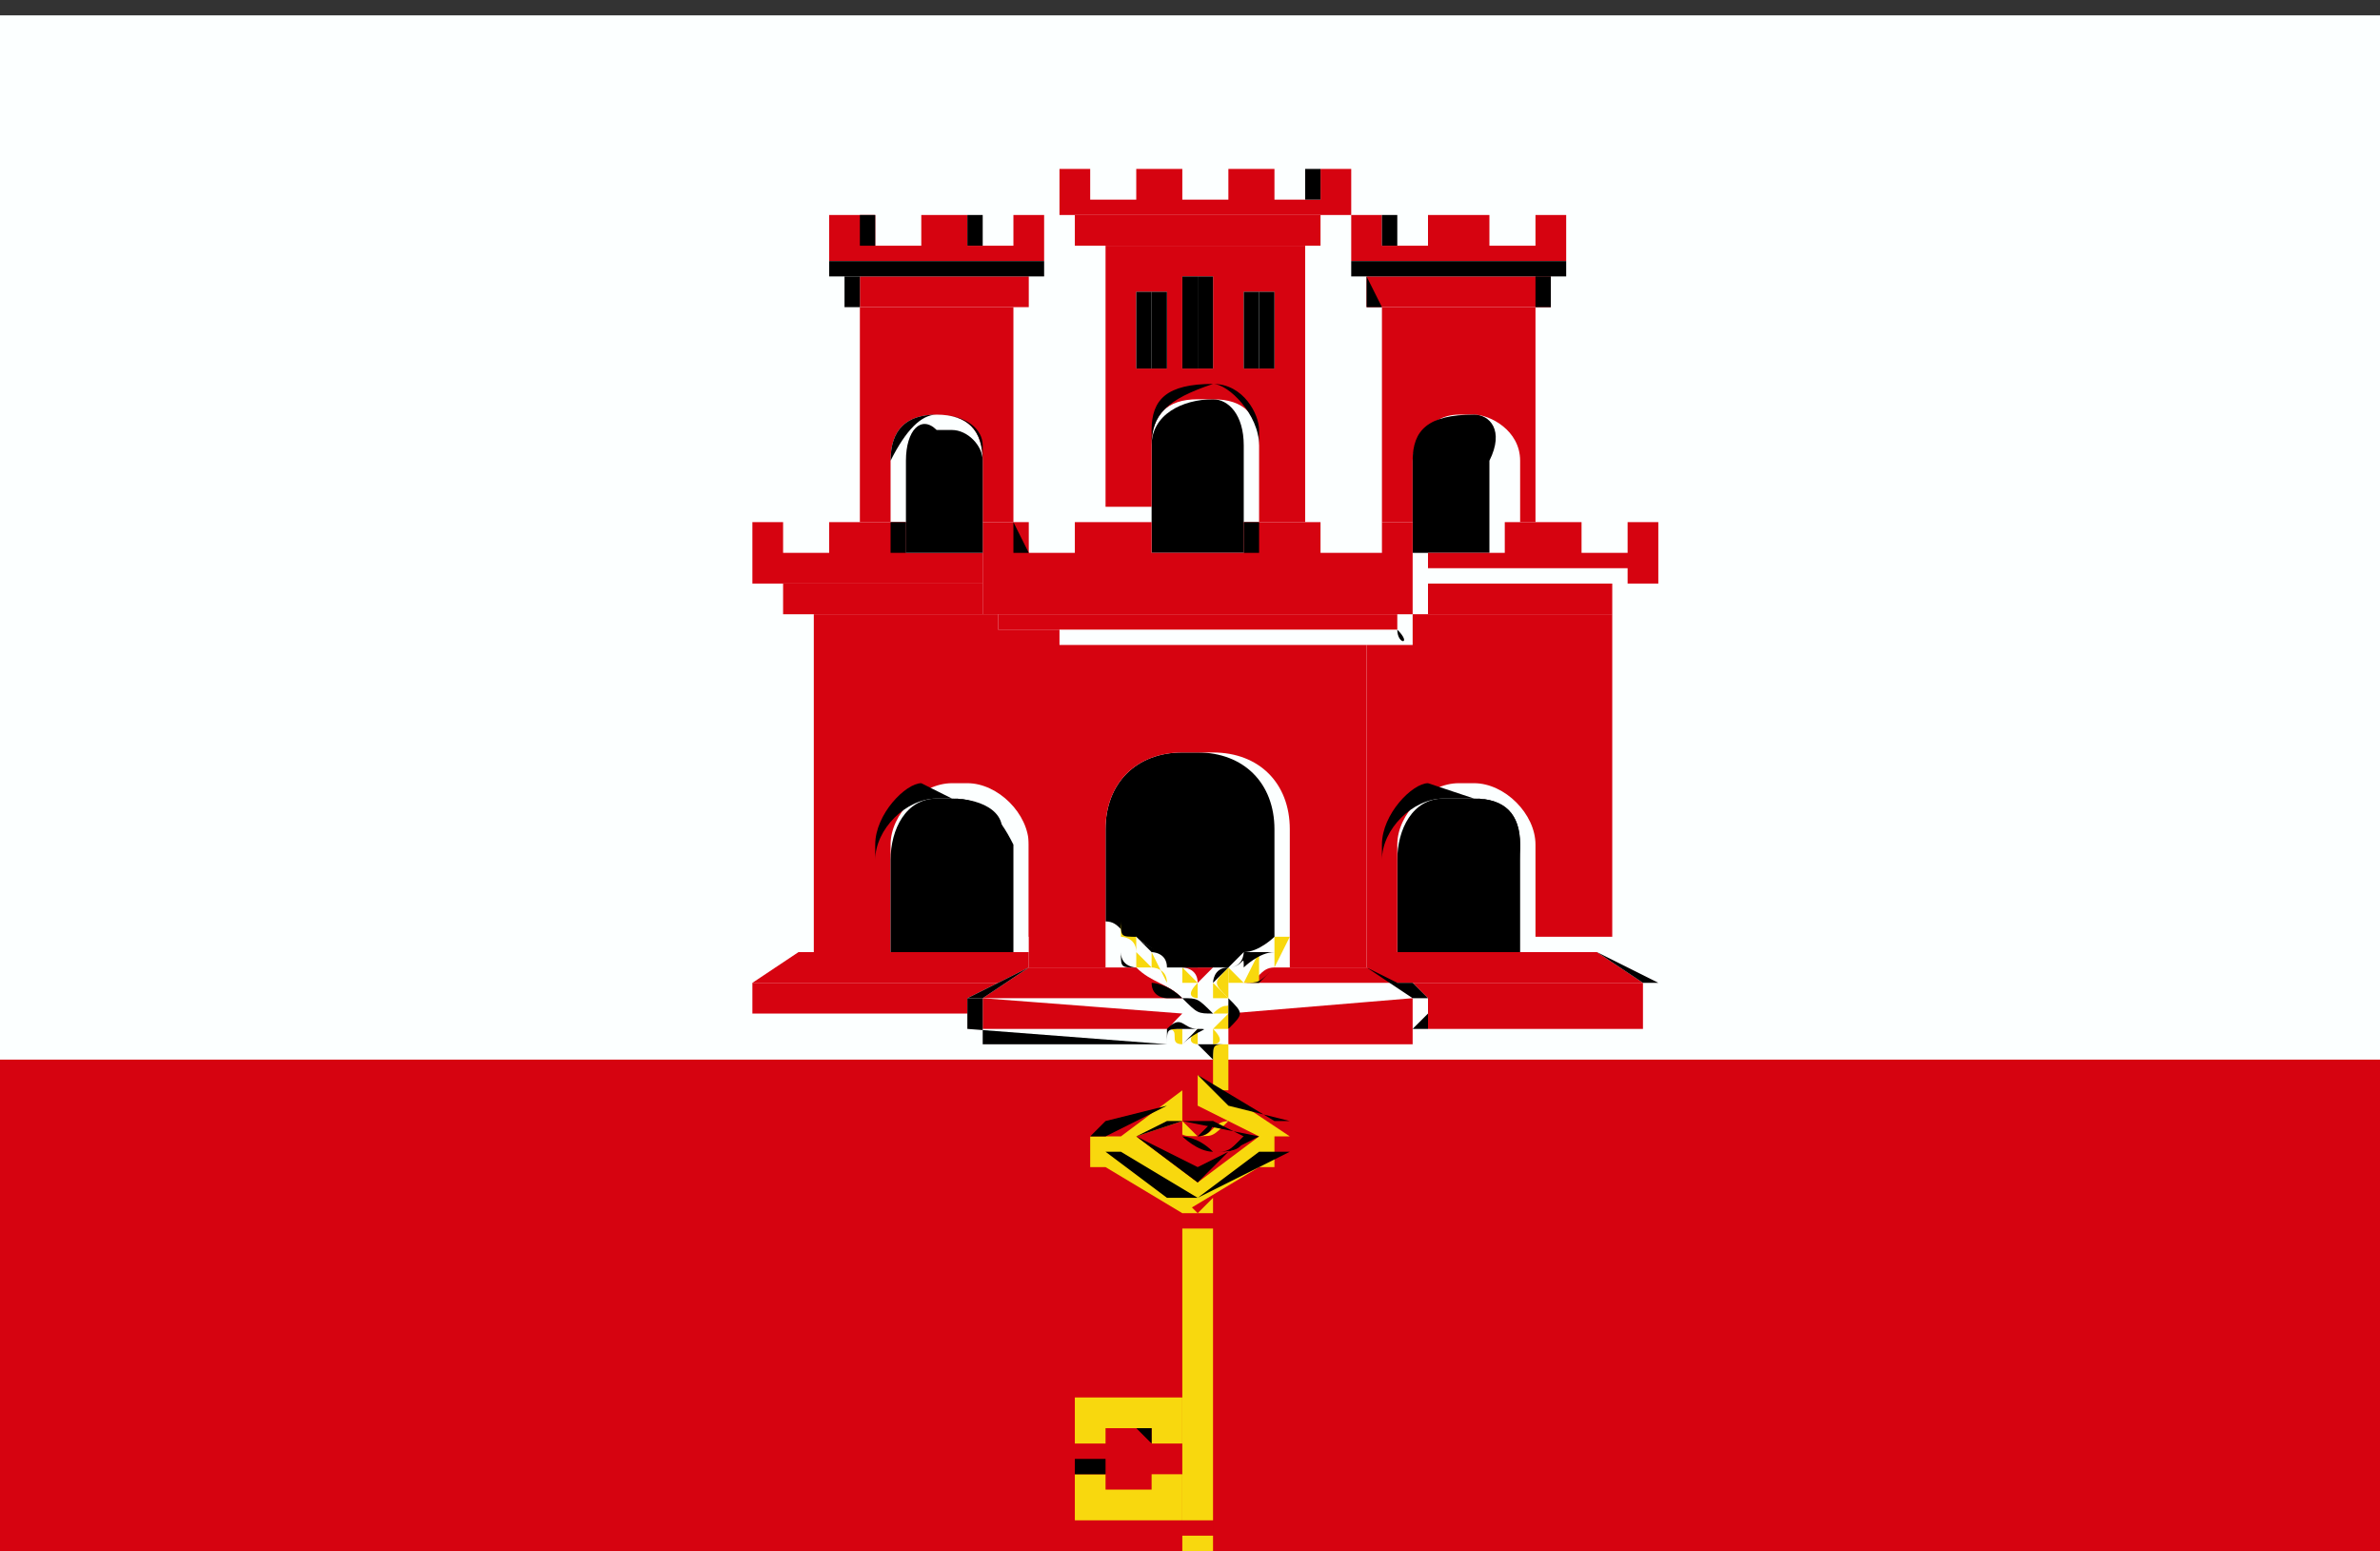 <?xml version="1.0" encoding="utf-8"?>
<!-- Generator: Adobe Illustrator 28.1.0, SVG Export Plug-In . SVG Version: 6.00 Build 0)  -->
<svg version="1.1" id="Lager_1" xmlns="http://www.w3.org/2000/svg" xmlns:xlink="http://www.w3.org/1999/xlink" x="0px" y="0px"
	 viewBox="0 0 15.5 10.1" style="enable-background:new 0 0 15.5 10.1;" xml:space="preserve">
<rect x="0" y="0" width="15.5" height="10.1" fill="#333333" stroke="none"/>
<style type="text/css">
	.st0{fill:#FCFFFF;}
	.st1{fill:#D60310;}
	.st2{fill:#F8D80E;}
</style>
<g>
	<rect x="0" y="0.1" class="st0" width="15.6" height="10.1"/>
	<rect x="0" y="6.9" class="st1" width="15.6" height="3.3"/>
	<g>
		<path class="st2" d="M7.8,7.4L7.8,7.4c0.1,0,0.1,0,0.2-0.1l0,0C7.9,7.3,7.9,7.4,7.8,7.4C7.8,7.4,7.7,7.3,7.7,7.3l0,0
			c0,0,0,0,0,0.1C7.7,7.4,7.8,7.4,7.8,7.4z"/>
		<path class="st1" d="M7.8,7.3C7.9,7.3,7.9,7.3,7.8,7.3l0-0.1l-0.1,0C7.7,7.3,7.8,7.3,7.8,7.3z"/>
		<path class="st2" d="M7.7,6.8c0,0,0-0.1,0-0.1l0,0c0.1,0,0.1,0,0.1,0c0,0,0,0,0,0c0,0,0,0,0,0c0,0,0,0,0,0c0,0,0,0,0,0
			c0,0-0.1,0-0.2,0C7.7,6.7,7.6,6.8,7.7,6.8l0,0.3l0,0V6.8z"/>
		<path class="st1" d="M7.8,7.4L7.8,7.4c-0.1,0-0.1,0-0.2-0.1c0,0,0,0,0-0.1L7.4,7.4l0.4,0.2l0.4-0.2L8,7.3C8,7.4,7.9,7.4,7.8,7.4z"
			/>
		<path class="st2" d="M7.6,7.3L7.6,7.3l0-0.2l0,0L7.6,7.3C7.6,7.3,7.6,7.3,7.6,7.3z"/>
		<path class="st2" d="M7.8,7.2C7.8,7.2,7.8,7.2,7.8,7.2l0.4,0.2c0,0,0,0,0,0c0,0,0,0,0,0L7.8,7.7c0,0,0,0,0,0c0,0,0,0,0,0L7.4,7.4
			c0,0,0,0,0,0c0,0,0,0,0,0l0.3-0.1c0,0,0,0,0,0V7.1L7.3,7.4c0,0,0,0,0,0H7.1v0.2h0.1c0,0,0,0,0,0l0.5,0.3l0.5-0.3c0,0,0,0,0,0h0.1
			V7.4H8.4c0,0,0,0,0,0L7.8,7L7.8,7.2L7.8,7.2L7.8,7.2z"/>
		<path class="st2" d="M8,7.1L8,7.1L8,6.8c0,0,0,0-0.1,0V7.1z"/>
		<polygon class="st1" points="6.7,6.2 5.2,6.2 4.9,6.4 6.5,6.4 6.7,6.3 		"/>
		<path class="st1" d="M6.5,4.2C6.5,4.2,6.5,4.2,6.5,4.2l0-0.2H6.4H5.3v2.2h0.5V5.5c0-0.2,0.2-0.4,0.4-0.4h0.1
			c0.2,0,0.4,0.2,0.4,0.4v0.6h0.2v-2H6.5z"/>
		<path d="M6.2,5.2H6.1c-0.2,0-0.3,0.2-0.3,0.4v0.6h0.8V5.5C6.5,5.3,6.4,5.2,6.2,5.2z"/>
		<path class="st2" d="M7.7,6.6C7.7,6.6,7.7,6.6,7.7,6.6c0,0,0.1,0,0.1,0C7.8,6.6,7.8,6.6,7.7,6.6C7.7,6.5,7.7,6.6,7.7,6.6z"/>
		<rect x="7.7" y="10" class="st2" width="0.2" height="0.1"/>
		<path class="st1" d="M7.7,6.6C7.7,6.6,7.7,6.5,7.7,6.6C7.7,6.5,7.7,6.5,7.7,6.6L6.4,6.5v0.2h1.3C7.6,6.7,7.6,6.7,7.7,6.6
			C7.7,6.6,7.7,6.6,7.7,6.6z"/>
		<path class="st1" d="M7.4,6.3C7.4,6.3,7.4,6.3,7.4,6.3l-0.7,0L6.4,6.5h1.3c0,0,0,0,0,0C7.6,6.4,7.5,6.4,7.4,6.3z"/>
		<path class="st1" d="M6.5,6.4H4.9v0.2h1.4V6.5c0,0,0,0,0,0v0L6.5,6.4z"/>
		<path d="M9.6,5.2H9.4c-0.2,0-0.3,0.2-0.3,0.4v0.6h0.8V5.5C9.9,5.3,9.8,5.2,9.6,5.2z"/>
		<polygon class="st1" points="5.1,3.8 5.1,4 5.2,4 6.4,4 6.4,3.8 		"/>
		<polygon class="st1" points="6.7,1.8 5.6,1.8 5.6,2 5.6,2 6.6,2 6.7,2 		"/>
		<path class="st1" d="M5.9,3.6C5.9,3.6,5.9,3.6,5.9,3.6l0-0.2H5.4v0.2c0,0,0,0,0,0H5.1c0,0,0,0,0,0V3.4H4.9v0.4h0.2h1.3V3.6H5.9z"
			/>
		<polygon class="st1" points="10.1,1.8 8.9,1.8 8.9,2 9,2 10,2 10.1,2 		"/>
		<path class="st1" d="M8,6.6c0,0,0,0.1,0,0.2c0,0,0,0,0,0h1.2V6.5L8,6.6C8,6.5,8,6.5,8,6.6z"/>
		<path d="M7.9,2.6L7.9,2.6c-0.2,0-0.4,0.1-0.4,0.3v0.5h0c0,0,0,0,0,0v0.2h0.6V3.4c0,0,0,0,0,0h0V2.9C8.1,2.7,8,2.6,7.9,2.6z"/>
		<polygon class="st1" points="8.6,1.4 7,1.4 7,1.6 7.1,1.6 8.5,1.6 8.6,1.6 		"/>
		<path class="st1" d="M7.2,1.6v1.7h0.3V2.9c0-0.2,0.1-0.3,0.3-0.3h0.1c0.2,0,0.3,0.1,0.3,0.3v0.5h0.3V1.6H7.2z M7.6,2.4H7.4V1.9
			h0.2V2.4z M7.9,2.4H7.7V1.8h0.2V2.4z M8.1,2.4V1.9h0.2v0.5H8.1z"/>
		<path class="st1" d="M9,2v1.4h0.2V3c0-0.1,0.1-0.3,0.3-0.3h0.1c0.1,0,0.3,0.1,0.3,0.3v0.4H10V2H9z"/>
		<polygon class="st1" points="9.1,6.4 10.7,6.4 10.4,6.2 8.9,6.2 8.9,6.3 		"/>
		<path class="st1" d="M9.3,6.5C9.3,6.5,9.3,6.5,9.3,6.5l0,0.2h1.4V6.4H9.2L9.3,6.5L9.3,6.5z"/>
		<path class="st1" d="M8.3,6.3c-0.1,0-0.1,0.1-0.2,0.1c0,0,0,0-0.1,0h1.2L8.9,6.3H8.3z"/>
		<path class="st1" d="M9.2,4v0.2c0,0,0,0,0,0H8.9v2h0.2V5.5c0-0.2,0.2-0.4,0.4-0.4h0.1c0.2,0,0.4,0.2,0.4,0.4v0.6h0.5V4H9.2L9.2,4
			L9.2,4z"/>
		<path class="st1" d="M6.1,2.7L6.1,2.7c0.2,0,0.3,0.1,0.3,0.3v0.4h0.2V2h-1v1.4h0.2V3C5.8,2.8,5.9,2.7,6.1,2.7z"/>
		<path d="M9.6,2.7L9.6,2.7C9.3,2.7,9.2,2.8,9.2,3v0.4c0,0,0,0,0,0v0.2h0.5V3.4c0,0,0,0,0,0h0V3C9.8,2.8,9.7,2.7,9.6,2.7z"/>
		<polygon class="st1" points="9.1,4.1 9.1,4 6.5,4 6.5,4.1 6.7,4.1 8.9,4.1 		"/>
		<path class="st1" d="M6.8,1.4H6.6v0.2c0,0,0,0,0,0H6.3c0,0,0,0,0,0V1.4H6v0.2c0,0,0,0,0,0H5.7c0,0,0,0,0,0V1.4H5.4v0.3h1.4V1.4z"
			/>
		<path class="st2" d="M7.9,6.6C7.9,6.6,7.9,6.6,7.9,6.6l0.1,0c0,0,0,0,0-0.1C8,6.6,8,6.5,7.9,6.6L7.9,6.6C7.9,6.6,7.9,6.6,7.9,6.6z
			"/>
		<path class="st2" d="M7.9,6.7L7.9,6.7C8,6.7,8,6.7,8,6.7c0,0,0,0,0-0.1L7.9,6.7C7.9,6.7,7.9,6.7,7.9,6.7z"/>
		<path d="M7.3,6.3L7.3,6.3C7.3,6.3,7.3,6.3,7.3,6.3L7.3,6.3z"/>
		<path class="st2" d="M7.9,6.7l0,0.1C7.9,6.8,8,6.8,7.9,6.7L7.9,6.7L7.9,6.7z"/>
		<path class="st2" d="M8.3,6.3C8.3,6.3,8.4,6.2,8.3,6.3l0.1-0.2c0,0-0.1,0-0.1,0V6.3z"/>
		<path class="st1" d="M7.7,6.3c0,0,0.1,0,0.1,0.1c0,0,0,0,0,0c0,0,0.1-0.1,0.1-0.1H7.7z"/>
		<path class="st2" d="M8,6.5V6.3C7.9,6.4,7.9,6.4,8,6.5C7.9,6.4,8,6.5,8,6.5z"/>
		<path class="st2" d="M7.8,6.7L7.8,6.7c-0.1,0.1,0,0.1,0,0.1L7.8,6.7C7.9,6.7,7.9,6.7,7.8,6.7z"/>
		<path class="st1" d="M8.8,1.1H8.6v0.2c0,0,0,0,0,0H8.3c0,0,0,0,0,0V1.1H8v0.2c0,0,0,0,0,0H7.7c0,0,0,0,0,0V1.1H7.4v0.2
			c0,0,0,0,0,0H7.1c0,0,0,0,0,0V1.1H6.9v0.3H7h1.6h0.2V1.1z"/>
		<path class="st1" d="M9.2,4V3.4H9v0.2c0,0,0,0,0,0H8.6c0,0,0,0,0,0V3.4H8.1v0.2c0,0,0,0,0,0H7.5c0,0,0,0,0,0V3.4H7v0.2
			c0,0,0,0,0,0H6.7c0,0,0,0,0,0V3.4H6.4V4h0.1H9.2L9.2,4z"/>
		<path d="M7.7,6.3H8c0,0,0.1-0.1,0.1-0.1c0.1,0,0.2-0.1,0.2-0.1V5.4c0-0.3-0.2-0.5-0.5-0.5H7.7c-0.3,0-0.5,0.2-0.5,0.5v0.6
			c0.1,0,0.1,0.1,0.2,0.1C7.5,6.2,7.6,6.2,7.7,6.3z"/>
		<path class="st1" d="M10.6,3.8h0.2V3.4h-0.2v0.2c0,0,0,0,0,0h-0.3c0,0,0,0,0,0V3.4H9.8v0.2c0,0,0,0,0,0H9.3v0.1H10.6z"/>
		<polygon class="st1" points="10.4,4 10.5,4 10.5,3.8 9.3,3.8 9.3,4 		"/>
		<path class="st1" d="M10.2,1.4H10v0.2c0,0,0,0,0,0H9.7c0,0,0,0,0,0V1.4H9.3v0.2c0,0,0,0,0,0H9c0,0,0,0,0,0V1.4H8.8v0.3h1.4V1.4z"
			/>
		<path class="st2" d="M7.8,6.7C7.8,6.7,7.8,6.7,7.8,6.7C7.7,6.7,7.7,6.7,7.8,6.7C7.7,6.8,7.7,6.8,7.8,6.7L7.8,6.7z"/>
		<path class="st1" d="M6.7,6.3h0.5V5.4c0-0.3,0.2-0.5,0.5-0.5h0.2c0.3,0,0.5,0.2,0.5,0.5v0.9h0.5V4.2H6.7V6.3z"/>
		<polygon class="st2" points="7.9,7.9 7.9,7.8 7.8,7.9 7.8,7.9 7.8,7.9 7.7,7.8 7.7,7.9 		"/>
		<path class="st2" d="M8.2,6.2C8.1,6.2,8.1,6.2,8.2,6.2L8.1,6.4c0,0,0,0,0.1,0L8.2,6.2C8.2,6.2,8.2,6.2,8.2,6.2z"/>
		<path class="st2" d="M7,9.4h0.2V9.3c0,0,0,0,0,0h0.3c0,0,0,0,0,0v0.1h0.2V9.1H7V9.4z"/>
		<rect x="7.7" y="8" class="st2" width="0.2" height="1.9"/>
		<path d="M6.4,3.4V3c0-0.1-0.1-0.2-0.2-0.2H6.1C6,2.7,5.9,2.8,5.9,3v0.4h0c0,0,0,0,0,0v0.2h0.5L6.4,3.4C6.4,3.4,6.4,3.4,6.4,3.4z"
			/>
		<path d="M8.3,6.3L8.3,6.3L8.3,6.3C8.4,6.3,8.4,6.3,8.3,6.3z"/>
		<path class="st2" d="M8.2,6.2v0.1C8.2,6.3,8.2,6.3,8.2,6.2L8.2,6.2C8.2,6.2,8.2,6.2,8.2,6.2z"/>
		<path class="st2" d="M8,6.3v0.1c0,0,0,0,0.1,0L8,6.3C8.1,6.3,8,6.3,8,6.3z"/>
		<path class="st2" d="M7.4,6.2C7.4,6.2,7.4,6.2,7.4,6.2l0,0.1c0,0,0,0,0.1,0c0,0,0,0,0,0L7.4,6.2C7.5,6.2,7.4,6.2,7.4,6.2z"/>
		<path class="st2" d="M7.4,6.1c0,0-0.1,0-0.1-0.1v0.1c0,0,0.1,0,0.1,0.1V6.1z"/>
		<path class="st2" d="M7.5,6.2v0.1c0,0,0.1,0,0.1,0.1L7.5,6.2C7.6,6.3,7.5,6.2,7.5,6.2z"/>
		<path class="st2" d="M7.5,9.7C7.5,9.7,7.5,9.7,7.5,9.7l-0.3,0c0,0,0,0,0,0V9.6H7v0.3h0.7V9.6H7.5V9.7z"/>
		<path class="st2" d="M7.8,6.4C7.8,6.4,7.8,6.4,7.8,6.4L7.8,6.4c-0.1,0.1,0,0.1,0,0.1L7.8,6.4C7.8,6.4,7.8,6.4,7.8,6.4z"/>
		<path class="st2" d="M7.7,6.3C7.7,6.3,7.7,6.3,7.7,6.3l0,0.1c0,0,0,0,0,0c0,0,0,0,0.1,0L7.7,6.3C7.7,6.3,7.7,6.3,7.7,6.3z"/>
		<path class="st2" d="M7.9,6.4l0,0.1c0,0,0,0,0.1,0L7.9,6.4C7.9,6.5,7.9,6.5,7.9,6.4z"/>
		<path d="M8.5,7.5H8.4c0,0,0,0,0,0L7.8,7.8L7.3,7.5c0,0,0,0,0,0H7.1v0h0v0c0,0,0,0,0,0h0.1l0.4,0.3v0h0v0l0.1,0c0,0,0,0,0,0
			c0,0,0,0,0,0l0.1,0v0h0v0l0.4-0.3L8.5,7.5C8.5,7.5,8.5,7.5,8.5,7.5L8.5,7.5L8.5,7.5L8.5,7.5z"/>
		<polygon class="st2" points="7.7,7.1 7.6,7.1 7.6,7.1 7.7,7.1 		"/>
		<path d="M7.1,7.4h0.1c0,0,0,0,0,0l0.4-0.2v0L7.2,7.3L7.1,7.4C7.1,7.3,7.1,7.3,7.1,7.4L7.1,7.4L7.1,7.4L7.1,7.4z"/>
		<path d="M8,7.2L8,7.2L8,7.2L8,7.2L8,7.2L8,7.2L7.8,7c0,0,0,0,0,0l-0.1,0v0l0.1,0l0.5,0.3c0,0,0,0,0,0h0.1v0h0v0c0,0,0,0,0,0H8.4
			L8,7.2L8,7.2L8,7.2z"/>
		<polygon points="7.1,7.5 7.1,7.4 7.1,7.4 7.1,7.4 7.1,7.5 7.1,7.5 		"/>
		<polygon points="8.5,7.4 8.5,7.5 8.5,7.5 8.5,7.5 8.5,7.4 8.5,7.4 		"/>
		<path class="st2" d="M7.7,7.3L7.7,7.3C7.7,7.3,7.7,7.3,7.7,7.3C7.7,7.2,7.7,7.2,7.7,7.3L7.7,7.3L7.7,7.3C7.6,7.3,7.7,7.3,7.7,7.3z
			"/>
		<path d="M7.7,7.3L7.7,7.3l0.2,0c0,0,0,0,0,0l0,0c0,0,0,0,0,0l0,0c0,0,0,0,0,0l0,0c0,0,0,0,0,0l0.2,0.1L7.8,7.7L7.4,7.4L7.7,7.3
			c-0.1,0-0.1,0-0.1,0L7.4,7.4c0,0,0,0,0,0c0,0,0,0,0,0l0.4,0.2c0,0,0,0,0,0c0,0,0,0,0,0l0.4-0.2c0,0,0,0,0,0c0,0,0,0,0,0L7.7,7.3
			C7.8,7.2,7.8,7.2,7.7,7.3L7.7,7.3L7.7,7.3C7.7,7.2,7.7,7.2,7.7,7.3z"/>
		<polygon points="7.7,7.2 7.7,7.2 7.7,7.1 7.7,7.1 		"/>
		<path d="M7.7,7.4c0,0,0.1,0.1,0.2,0.1h0c0.1,0,0.1,0,0.2-0.1l0,0c0,0.1-0.1,0.1-0.2,0.1h0C7.8,7.4,7.7,7.4,7.7,7.4
			C7.7,7.3,7.7,7.3,7.7,7.4L7.7,7.4C7.6,7.3,7.7,7.4,7.7,7.4z"/>
		<path d="M7.6,7.3L7.6,7.3C7.6,7.3,7.6,7.3,7.6,7.3l0-0.1l0,0L7.6,7.3C7.6,7.3,7.6,7.3,7.6,7.3z"/>
		<path d="M7.8,7.4c0,0,0.1,0,0.1-0.1l0,0C7.9,7.3,7.9,7.3,7.8,7.4c0,0-0.1-0.1-0.1-0.1l0,0C7.7,7.3,7.8,7.4,7.8,7.4z"/>
		<polygon points="7.9,6.7 7.9,6.7 7.9,6.7 		"/>
		<path d="M7.6,6.8c0,0,0-0.1,0-0.1c0.1-0.1,0.1,0,0.2,0c0,0,0,0,0,0c0,0,0,0,0,0c0,0,0,0,0,0c0,0-0.1,0-0.1,0c0,0,0,0,0,0l0,0
			c0,0,0,0,0,0C7.6,6.7,7.6,6.7,7.6,6.8L7.6,6.8L7.6,6.8L7.6,6.8l0,0.3l0,0V6.8z"/>
		<path d="M7.7,6.8C7.7,6.8,7.7,6.8,7.7,6.8L7.7,6.8C7.7,6.8,7.7,6.8,7.7,6.8C7.7,6.7,7.7,6.7,7.7,6.8C7.8,6.7,7.8,6.7,7.7,6.8
			l0.1-0.1l0,0l0,0c0,0,0,0,0,0l0,0l0,0l0,0l0,0l0,0c0,0,0,0,0,0l0,0l0,0l0,0c0,0,0,0,0,0c0,0,0,0,0,0l0,0l0,0l0,0c0,0,0,0,0,0
			c0,0,0,0,0,0C7.9,6.7,7.8,6.7,7.7,6.8L7.7,6.8C7.7,6.7,7.7,6.8,7.7,6.8l0,0.3l0,0L7.7,6.8C7.7,6.8,7.7,6.8,7.7,6.8z"/>
		<polygon points="7.6,7.1 7.6,7.1 7.6,7.1 7.6,7.1 		"/>
		<polygon points="7.7,7.1 7.7,7.1 7.7,7.1 7.7,7.1 		"/>
		<path d="M7.7,7.3C7.7,7.3,7.6,7.3,7.7,7.3L7.7,7.3C7.6,7.3,7.6,7.3,7.7,7.3L7.7,7.3z"/>
		<path d="M8,7.3L8,7.3C8,7.3,8,7.3,8,7.3L8,7.3C8,7.3,8,7.3,8,7.3z"/>
		<path d="M7.7,7.2C7.7,7.3,7.7,7.3,7.7,7.2L7.7,7.2C7.7,7.2,7.7,7.2,7.7,7.2L7.7,7.2L7.7,7.2L7.7,7.2C7.7,7.2,7.7,7.2,7.7,7.2z"/>
		<path d="M8,7.3L8,7.3C7.9,7.3,7.9,7.3,8,7.3L8,7.3C8,7.3,8,7.3,8,7.3z"/>
		<path d="M7.9,6.8v0.2l0,0L7.9,6.8C7.9,6.8,7.9,6.8,7.9,6.8z"/>
		<polygon points="7.9,7.1 8,7.1 8,7.1 7.9,7.1 		"/>
		<path d="M8,6.8C8,6.8,8,6.8,8,6.8l0,0.4l0,0L8,6.8L8,6.8L8,6.8z"/>
		<polygon points="8,7.2 8,7.2 8,7.1 8,7.1 		"/>
		<path d="M7.9,7.9L7.9,7.9L7.9,7.9L7.9,7.9v2h0v0h0V10H7.7V10h0v0h0V8h0v0h0V7.8l0,0v1.3h0v0h0v0.3h0v0h0v0.1h0v0h0v0.3h0v0h0v0.2
			c0,0,0,0,0,0h0.2c0,0,0,0,0,0V7.8l0,0V7.9z"/>
		<polygon points="7.7,7.8 7.7,7.8 7.7,7.8 7.7,7.8 		"/>
		<polygon points="7.9,7.8 7.9,7.8 7.9,7.8 7.9,7.8 		"/>
		<rect x="7.7" y="7.9" width="0.2" height="0"/>
		<rect x="7.7" y="7.9" width="0" height="0"/>
		<rect x="7.9" y="7.9" width="0" height="0"/>
		<rect x="7.7" y="9.9" width="0.2" height="0"/>
		<rect x="7.9" y="9.9" width="0" height="0"/>
		<rect x="7.7" y="9.9" width="0" height="0"/>
		<path d="M7,9.8V9.6h0.2v0.1c0,0,0,0,0,0h0.3c0,0,0,0,0,0V9.6h0.2v0H7.5c0,0,0,0,0,0v0.1H7.2V9.5c0,0,0,0,0,0H7c0,0,0,0,0,0L7,9.8
			C7,9.9,7,9.9,7,9.8l0.7,0v0H7z"/>
		<rect x="7.7" y="9.8" width="0" height="0"/>
		<rect x="7.7" y="9.5" width="0" height="0"/>
		<path d="M7.5,9.4V9.3c0,0,0,0,0,0H7.2c0,0,0,0,0,0v0.1H7V9.1h0.7v0H7c0,0,0,0,0,0v0.3c0,0,0,0,0,0h0.2c0,0,0,0,0,0V9.3h0.2
			L7.5,9.4C7.5,9.4,7.5,9.4,7.5,9.4l0.2,0v0H7.5z"/>
		<rect x="7.7" y="9.1" width="0" height="0"/>
		<rect x="7.7" y="9.4" width="0" height="0"/>
		<path d="M7.6,6.8H6.4V6.5h1.4c0,0,0,0,0,0H6.4l-0.1,0l0,0c0,0,0,0,0,0v0.1h0v0h0v0.1c0,0,0,0,0,0L7.6,6.8L7.6,6.8
			C7.6,6.8,7.6,6.8,7.6,6.8z"/>
		<path d="M7.6,6.8L7.6,6.8C7.6,6.8,7.6,6.8,7.6,6.8L7.6,6.8L7.6,6.8L7.6,6.8z"/>
		<path d="M7.4,6.3C7.4,6.3,7.4,6.3,7.4,6.3l-0.1,0v0h0v0H6.7v0h0v0L6.5,6.4h0v0H6.5L6.3,6.5v0c0,0,0,0,0,0h0.1l0.3-0.2H7.4z"/>
		<polygon points="6.3,6.5 6.4,6.5 6.4,6.5 6.3,6.5 		"/>
		<polygon points="6.7,6.3 6.7,6.3 6.7,6.3 6.7,4.2 6.7,4.2 6.7,6.2 6.7,6.2 6.7,6.2 6.7,6.2 6.7,6.3 		"/>
		<path d="M8.9,4.2v2.1H8.4v0h0v0H8.3c0,0,0,0,0,0h0.6l0,0l0,0l0,0V6.2h0v0h0L8.9,4.2L8.9,4.2z"/>
		<polygon points="6.7,6.3 6.7,6.3 6.7,6.3 6.7,6.3 6.7,6.3 6.7,6.3 		"/>
		<path d="M7.9,4.9H7.7c-0.3,0-0.5,0.2-0.5,0.5v0.9h0v0c0,0,0,0,0,0l0,0c0,0,0,0,0,0V6.1c0,0,0,0,0,0l0,0c0,0,0,0,0,0V5.4
			c0-0.3,0.2-0.5,0.5-0.5L7.9,4.9c0.3,0,0.5,0.2,0.5,0.5v0.6c0,0,0,0,0,0l0,0c0,0,0,0,0,0v0.1c0,0,0,0,0,0l0,0c0,0,0,0,0,0v0h0V5.4
			C8.4,5.1,8.2,4.9,7.9,4.9z"/>
		<rect x="7.2" y="6.3" width="0" height="0"/>
		<rect x="8.4" y="6.3" width="0" height="0"/>
		<path d="M7.9,2.5L7.9,2.5c-0.3,0-0.4,0.1-0.4,0.3v0.5h0V2.9C7.5,2.7,7.6,2.6,7.9,2.5L7.9,2.5c0.2,0,0.3,0.2,0.3,0.3v0.5h0V2.9
			C8.2,2.7,8,2.5,7.9,2.5z"/>
		<path d="M6.2,5.2H6.1c-0.2,0-0.4,0.2-0.4,0.4v0.6h0V5.5c0-0.2,0.2-0.4,0.3-0.4L6.2,5.2c0.2,0,0.3,0.2,0.3,0.4v0.6h0V5.5
			C6.6,5.3,6.4,5.2,6.2,5.2z"/>
		<polygon points="7.7,6.8 7.7,6.8 7.7,6.8 		"/>
		<path d="M8,6.8L8,6.8c0,0-0.1,0-0.1,0l0,0l0,0l0,0c0,0-0.1,0-0.1,0l0,0l0,0c0,0,0,0,0,0c0,0,0.1,0.1,0.1,0.1c0,0,0,0,0,0
			C7.9,6.8,7.9,6.8,8,6.8L8,6.8L8,6.8L8,6.8C8,6.8,8,6.8,8,6.8L8,6.8L8,6.8z"/>
		<path d="M8,6.5L8,6.5L8,6.5C8,6.5,8,6.6,8,6.5C8,6.6,8,6.6,8,6.6l0,0l0,0l0,0c0,0,0,0,0,0.1c0,0,0,0,0,0l0,0l0,0h0v0h0
			c0,0,0,0,0,0C8.1,6.6,8.1,6.6,8,6.5C8,6.5,8,6.5,8,6.5L8,6.5C8,6.5,8,6.5,8,6.5z"/>
		<path d="M7.9,6.4C7.9,6.4,7.9,6.4,7.9,6.4L7.9,6.4L7.9,6.4C7.9,6.5,7.9,6.5,7.9,6.4L7.9,6.4L7.9,6.4L7.9,6.4C8,6.5,8,6.5,7.9,6.4
			L7.9,6.4C8,6.5,7.9,6.4,7.9,6.4z"/>
		<path d="M7.4,6.1L7.4,6.1L7.4,6.1C7.4,6.2,7.4,6.2,7.4,6.1c0.1,0.1,0.1,0.1,0.1,0.1v0h0v0c0,0,0.1,0,0.1,0.1v0h0v0c0,0,0,0,0,0
			c0,0,0,0,0.1,0l0,0l0,0l0,0c0,0,0,0,0.1,0c0,0,0,0,0,0l0,0l0,0l0,0c0,0,0,0,0,0c0,0,0,0,0,0c0,0-0.1-0.1-0.1-0.1H7.7v0h0
			C7.6,6.2,7.5,6.2,7.4,6.1c0,0,0,0-0.1-0.1v0C7.3,6.1,7.3,6.1,7.4,6.1L7.4,6.1z"/>
		<path d="M7.7,6.8C7.7,6.8,7.7,6.8,7.7,6.8C7.7,6.8,7.7,6.8,7.7,6.8L7.7,6.8C7.7,6.8,7.7,6.8,7.7,6.8C7.7,6.8,7.7,6.8,7.7,6.8
			L7.7,6.8L7.7,6.8z"/>
		<path d="M8,6.8L8,6.8L8,6.8C7.9,6.8,7.9,6.8,8,6.8L8,6.8z"/>
		<path d="M8,6.8L8,6.8L8,6.8C8,6.8,8,6.8,8,6.8L8,6.8L8,6.8z"/>
		<path d="M7.2,6.1L7.2,6.1C7.2,6.1,7.2,6.1,7.2,6.1L7.2,6.1C7.2,6.1,7.2,6.1,7.2,6.1z"/>
		<path d="M7.7,6.5C7.7,6.5,7.7,6.4,7.7,6.5C7.6,6.4,7.6,6.4,7.7,6.5L7.7,6.5l-0.1,0v0c0,0-0.1,0-0.1-0.1v0h0v0c0,0,0,0,0,0
			c0,0,0,0-0.1,0v0h0v0h0c0,0,0,0,0.1,0C7.5,6.4,7.6,6.4,7.7,6.5C7.6,6.5,7.7,6.5,7.7,6.5L7.7,6.5L7.7,6.5z"/>
		<path d="M7.4,6.3c0,0-0.1,0-0.1-0.1v0C7.3,6.3,7.3,6.3,7.4,6.3L7.4,6.3L7.4,6.3z"/>
		<path d="M7.9,6.6L7.9,6.6C7.9,6.6,7.8,6.6,7.9,6.6L7.9,6.6L7.9,6.6L7.9,6.6C7.8,6.5,7.8,6.5,7.7,6.5l0,0l0,0v0h0c0,0,0,0,0,0
			c0,0,0,0,0,0l0,0c0,0,0,0,0,0C7.8,6.6,7.8,6.6,7.9,6.6C7.8,6.6,7.8,6.6,7.9,6.6C7.9,6.6,7.9,6.6,7.9,6.6z"/>
		<path d="M7.9,6.6C7.9,6.6,7.9,6.6,7.9,6.6C7.9,6.6,7.9,6.6,7.9,6.6C7.9,6.6,7.9,6.6,7.9,6.6z"/>
		<path d="M7.9,6.6C7.9,6.6,7.9,6.6,7.9,6.6C7.9,6.6,7.9,6.6,7.9,6.6L7.9,6.6L7.9,6.6L7.9,6.6C7.9,6.6,7.9,6.6,7.9,6.6
			C7.8,6.6,7.8,6.6,7.9,6.6C7.8,6.6,7.9,6.6,7.9,6.6C7.9,6.6,7.9,6.6,7.9,6.6z"/>
		<path d="M7.7,6.5L7.7,6.5L7.7,6.5L7.7,6.5C7.7,6.5,7.7,6.5,7.7,6.5L7.7,6.5L7.7,6.5z"/>
		<path d="M7.4,6.3L7.4,6.3L7.4,6.3C7.4,6.3,7.4,6.3,7.4,6.3L7.4,6.3L7.4,6.3L7.4,6.3L7.4,6.3L7.4,6.3z"/>
		<path d="M7.2,6.2L7.2,6.2C7.2,6.2,7.2,6.2,7.2,6.2L7.2,6.2C7.2,6.2,7.2,6.2,7.2,6.2z"/>
		<path d="M7.7,6.5C7.7,6.5,7.7,6.5,7.7,6.5C7.7,6.5,7.7,6.6,7.7,6.5C7.7,6.6,7.7,6.6,7.7,6.7c0,0,0,0,0,0C7.7,6.6,7.7,6.6,7.7,6.5
			C7.7,6.6,7.7,6.6,7.7,6.5C7.7,6.6,7.7,6.5,7.7,6.5z"/>
		<path d="M7.7,6.7C7.7,6.7,7.7,6.7,7.7,6.7L7.7,6.7C7.7,6.7,7.7,6.6,7.7,6.7C7.7,6.6,7.7,6.6,7.7,6.7C7.7,6.7,7.7,6.7,7.7,6.7z"/>
		<path d="M7.8,6.5L7.8,6.5C7.7,6.5,7.7,6.5,7.8,6.5C7.7,6.5,7.7,6.5,7.8,6.5C7.8,6.5,7.8,6.5,7.8,6.5z"/>
		<path d="M8,6.3L8,6.3L8,6.3L8,6.3C7.9,6.3,7.9,6.4,7.9,6.4c0,0,0,0,0,0C7.9,6.4,7.9,6.4,8,6.3L8,6.3L8,6.3L8,6.3
			C8,6.3,8.1,6.3,8,6.3L8,6.3L8,6.3L8,6.3c0.1,0,0.1-0.1,0.1-0.1c0,0,0,0,0,0v0h0v0c0,0,0,0,0.1,0v0h0v0c0,0,0.1,0,0.1,0v0
			c-0.1,0-0.2,0.1-0.2,0.1C8.1,6.2,8.1,6.3,8,6.3z"/>
		<path d="M8.4,6.1L8.4,6.1C8.4,6.1,8.4,6.1,8.4,6.1L8.4,6.1C8.4,6.1,8.4,6.1,8.4,6.1z"/>
		<path d="M7.9,6.4L7.9,6.4L7.9,6.4L7.9,6.4L7.9,6.4C7.9,6.4,7.9,6.4,7.9,6.4C7.9,6.4,7.9,6.4,7.9,6.4C7.9,6.4,7.9,6.4,7.9,6.4z"/>
		<path d="M8.4,6.2C8.4,6.2,8.3,6.3,8.4,6.2L8.4,6.2L8.4,6.2C8.4,6.3,8.4,6.3,8.4,6.2L8.4,6.2z"/>
		<path d="M8.3,6.3L8.3,6.3L8.3,6.3L8.3,6.3L8.3,6.3C8.2,6.3,8.2,6.3,8.3,6.3L8.3,6.3L8.2,6.4v0c0,0,0,0-0.1,0v0h0v0c0,0,0,0-0.1,0
			v0h0c0,0,0,0,0.1,0C8.2,6.4,8.2,6.4,8.3,6.3z"/>
		<path d="M8.3,6.3L8.3,6.3L8.3,6.3L8.3,6.3C8.3,6.3,8.3,6.3,8.3,6.3L8.3,6.3L8.3,6.3z"/>
		<path d="M8.4,6.2L8.4,6.2C8.4,6.2,8.4,6.2,8.4,6.2L8.4,6.2C8.4,6.3,8.4,6.2,8.4,6.2z"/>
		<path d="M8,6.5L8,6.5L8,6.5L8,6.5C8,6.5,8,6.5,8,6.5L8,6.5C8,6.5,8,6.5,8,6.5L8,6.5C8,6.5,8,6.5,8,6.5L8,6.5z"/>
		<path d="M7.4,6.1v0.1c0,0,0,0,0,0L7.4,6.1C7.4,6.2,7.4,6.2,7.4,6.1z"/>
		<path d="M7.4,6.1L7.4,6.1C7.4,6.2,7.4,6.2,7.4,6.1L7.4,6.1L7.4,6.1z"/>
		<path d="M7.4,6.3L7.4,6.3L7.4,6.3C7.4,6.3,7.4,6.3,7.4,6.3L7.4,6.3z"/>
		<rect x="7.4" y="6.3" width="0" height="0"/>
		<path d="M7.5,6.2v0.1c0,0,0,0,0,0L7.5,6.2C7.5,6.2,7.5,6.2,7.5,6.2z"/>
		<path d="M7.5,6.2L7.5,6.2C7.5,6.2,7.5,6.2,7.5,6.2L7.5,6.2L7.5,6.2z"/>
		<path d="M7.5,6.4L7.5,6.4L7.5,6.4C7.5,6.3,7.5,6.3,7.5,6.4L7.5,6.4z"/>
		<path d="M7.6,6.3v0.1c0,0,0,0,0,0L7.6,6.3C7.6,6.3,7.6,6.3,7.6,6.3z"/>
		<path d="M7.6,6.3L7.6,6.3C7.6,6.3,7.6,6.3,7.6,6.3L7.6,6.3L7.6,6.3z"/>
		<path d="M7.6,6.4L7.6,6.4L7.6,6.4C7.6,6.4,7.6,6.4,7.6,6.4L7.6,6.4z"/>
		<path d="M7.7,6.4l0,0.1c0,0,0,0,0,0L7.7,6.4C7.7,6.4,7.7,6.4,7.7,6.4z"/>
		<path d="M7.7,6.3L7.7,6.3C7.7,6.4,7.7,6.4,7.7,6.3L7.7,6.3L7.7,6.3z"/>
		<path d="M7.7,6.5L7.7,6.5L7.7,6.5L7.7,6.5L7.7,6.5C7.7,6.5,7.7,6.5,7.7,6.5L7.7,6.5z"/>
		<rect x="7.7" y="6.5" transform="matrix(0.152 -0.988 0.988 0.152 0.13 13.127)" width="0" height="0"/>
		<path d="M7.8,6.4l0,0.1c0,0,0,0,0,0L7.8,6.4C7.9,6.4,7.8,6.4,7.8,6.4z"/>
		<path d="M7.8,6.4L7.8,6.4C7.8,6.4,7.9,6.4,7.8,6.4L7.8,6.4L7.8,6.4L7.8,6.4z"/>
		<path d="M7.8,6.6L7.8,6.6L7.8,6.6C7.8,6.6,7.8,6.5,7.8,6.6L7.8,6.6z"/>
		<polygon points="7.9,6.4 7.9,6.4 7.9,6.4 		"/>
		<path d="M7.9,6.6C7.9,6.6,7.9,6.6,7.9,6.6C7.9,6.6,7.9,6.6,7.9,6.6L7.9,6.6C8,6.5,8,6.5,7.9,6.6L7.9,6.6z"/>
		<path d="M7.9,6.6C7.9,6.6,7.9,6.6,7.9,6.6L7.9,6.6L7.9,6.6L7.9,6.6C7.9,6.6,7.9,6.6,7.9,6.6z"/>
		<path d="M8,6.5L8,6.5C8,6.5,8,6.5,8,6.5L8,6.5L8,6.5L8,6.5z"/>
		<polygon points="7.9,6.6 7.9,6.6 7.9,6.6 		"/>
		<path d="M7.9,6.6C7.9,6.6,7.9,6.6,7.9,6.6L7.9,6.6L7.9,6.6L7.9,6.6C7.9,6.6,7.9,6.6,7.9,6.6z"/>
		<polygon points="8,6.5 8,6.5 8,6.5 		"/>
		<path d="M7.9,6.7l0.1,0c0,0,0,0,0,0L7.9,6.7C7.9,6.7,7.9,6.7,7.9,6.7z"/>
		<path d="M7.9,6.6L7.9,6.6L7.9,6.6C7.9,6.7,7.9,6.7,7.9,6.6L7.9,6.6z"/>
		<path d="M8.1,6.7L8.1,6.7L8.1,6.7C8,6.6,8,6.6,8.1,6.7L8.1,6.7z"/>
		<path d="M7.9,6.7C7.9,6.7,7.9,6.7,7.9,6.7C7.9,6.7,7.9,6.7,7.9,6.7C7.9,6.7,7.9,6.7,7.9,6.7L7.9,6.7C8,6.8,8,6.8,7.9,6.7L7.9,6.7
			C7.9,6.7,7.9,6.7,7.9,6.7z"/>
		<path d="M7.9,6.7C7.9,6.7,7.9,6.7,7.9,6.7C7.9,6.7,7.9,6.7,7.9,6.7C7.9,6.7,7.9,6.7,7.9,6.7C7.9,6.7,7.9,6.7,7.9,6.7L7.9,6.7
			L7.9,6.7L7.9,6.7L7.9,6.7z"/>
		<path d="M8,6.8L8,6.8L8,6.8L8,6.8L8,6.8L8,6.8L8,6.8C8,6.8,8,6.8,8,6.8z"/>
		<polygon points="8,6.8 8,6.8 8,6.8 		"/>
		<path d="M7.9,6.7l0,0.1c0,0,0,0,0,0c0,0,0,0,0,0L7.9,6.7C7.9,6.7,7.9,6.7,7.9,6.7z"/>
		<path d="M7.9,6.7L7.9,6.7L7.9,6.7L7.9,6.7L7.9,6.7L7.9,6.7C7.9,6.7,7.9,6.7,7.9,6.7L7.9,6.7z"/>
		<path d="M7.9,6.8L7.9,6.8L7.9,6.8L7.9,6.8C7.9,6.8,7.9,6.8,7.9,6.8C7.9,6.8,7.9,6.8,7.9,6.8z"/>
		<polygon points="7.9,6.7 7.9,6.7 7.9,6.7 		"/>
		<path d="M7.8,6.7L7.8,6.7C7.7,6.8,7.7,6.8,7.8,6.7L7.8,6.7C7.8,6.7,7.8,6.7,7.8,6.7z"/>
		<path d="M7.8,6.7L7.8,6.7L7.8,6.7L7.8,6.7C7.8,6.7,7.8,6.7,7.8,6.7z"/>
		<path d="M7.7,6.8C7.7,6.8,7.7,6.8,7.7,6.8L7.7,6.8L7.7,6.8C7.7,6.8,7.7,6.8,7.7,6.8L7.7,6.8z"/>
		<polygon points="7.7,6.8 7.7,6.8 7.7,6.8 		"/>
		<path d="M9.3,6.6L9.3,6.6l0-0.1c0,0,0,0,0,0l0,0l-0.1,0H8c0,0,0,0,0,0c0,0,0,0,0,0h1.3v0.2H8c0,0,0,0,0,0h0v0h1.2c0,0,0,0,0,0
			L9.3,6.6L9.3,6.6L9.3,6.6z"/>
		<path d="M8,6.3v0.1c0,0,0,0,0,0c0,0,0,0,0,0L8,6.3C8,6.3,8,6.3,8,6.3z"/>
		<path d="M8,6.8C8,6.8,8,6.8,8,6.8L8,6.8L8,6.8L8,6.8L8,6.8z"/>
		<polygon points="8,6.8 8,6.8 8,6.8 8,6.8 		"/>
		<polygon points="8,6.5 8,6.5 8,6.5 		"/>
		<polygon points="8,6.5 8,6.5 8,6.5 		"/>
		<path d="M8,6.8C8,6.8,8,6.8,8,6.8L8,6.8L8,6.8z"/>
		<path d="M8,6.3L8,6.3C8,6.3,8,6.3,8,6.3L8,6.3L8,6.3z"/>
		<path d="M8,6.5C8,6.5,8,6.5,8,6.5C8,6.5,8,6.5,8,6.5C8,6.5,8,6.5,8,6.5L8,6.5L8,6.5z"/>
		<path d="M8,6.5L8,6.5C8,6.5,8,6.5,8,6.5L8,6.5C8,6.5,8,6.5,8,6.5C8,6.5,8,6.5,8,6.5C8,6.5,8,6.5,8,6.5z"/>
		<path d="M8.1,6.3v0.1c0,0,0,0,0,0c0,0,0,0,0,0L8.1,6.3C8.1,6.3,8.1,6.3,8.1,6.3z"/>
		<path d="M8.1,6.3L8.1,6.3C8.1,6.3,8.1,6.3,8.1,6.3L8.1,6.3L8.1,6.3z"/>
		<path d="M8.1,6.4L8.1,6.4L8.1,6.4L8.1,6.4C8.1,6.4,8.1,6.4,8.1,6.4C8.1,6.4,8.1,6.4,8.1,6.4z"/>
		<path d="M8.2,6.2v0.1c0,0,0,0,0,0L8.2,6.2C8.2,6.2,8.2,6.2,8.2,6.2z"/>
		<path d="M8.2,6.2L8.2,6.2C8.2,6.2,8.2,6.2,8.2,6.2L8.2,6.2L8.2,6.2z"/>
		<path d="M8.2,6.4L8.2,6.4L8.2,6.4C8.2,6.3,8.2,6.4,8.2,6.4L8.2,6.4z"/>
		<path d="M8.3,6.1C8.3,6.1,8.3,6.2,8.3,6.1l0,0.2c0,0,0,0,0,0V6.1z"/>
		<path d="M8.3,6.1L8.3,6.1C8.3,6.2,8.3,6.1,8.3,6.1L8.3,6.1L8.3,6.1z"/>
		<path d="M8.3,6.3L8.3,6.3C8.3,6.3,8.3,6.3,8.3,6.3L8.3,6.3L8.3,6.3L8.3,6.3L8.3,6.3z"/>
		<rect x="8.3" y="6.3" width="0" height="0"/>
		<path d="M8,6.3H7.7c0,0,0,0,0,0c0,0,0,0,0,0L8,6.3C8,6.3,8,6.3,8,6.3z"/>
		<path d="M7.7,6.3L7.7,6.3L7.7,6.3L7.7,6.3C7.7,6.3,7.7,6.3,7.7,6.3C7.7,6.3,7.7,6.3,7.7,6.3z"/>
		<path d="M8,6.3L8,6.3L8,6.3C8,6.3,8,6.3,8,6.3L8,6.3z"/>
		<path d="M8.9,6.3C8.9,6.3,8.9,6.3,8.9,6.3L8.9,6.3l0.3,0.2h0.1c0,0,0,0,0,0l0,0L9.2,6.4H9.1v0h0L8.9,6.3L8.9,6.3z"/>
		<path d="M8.9,6.3L8.9,6.3L8.9,6.3L8.9,6.3L8.9,6.3L8.9,6.3C8.9,6.3,8.9,6.3,8.9,6.3z"/>
		<polygon points="9.2,6.5 9.3,6.5 9.3,6.5 9.3,6.5 		"/>
		<path d="M9.1,4.1H8.9c0,0,0,0,0,0v0L9.1,4.1C9.1,4.2,9.2,4.2,9.1,4.1l0-0.1h0V4.1z"/>
		<path d="M6.5,4.2h0.2v0c0,0,0,0,0,0L6.5,4.2l0-0.2h0L6.5,4.2C6.5,4.2,6.5,4.2,6.5,4.2z"/>
		<path d="M8.9,4.1H6.7c0,0,0,0,0,0v0h0L8.9,4.1L8.9,4.1L8.9,4.1C8.9,4.1,8.9,4.1,8.9,4.1z"/>
		<rect x="8.5" y="1.6" width="0" height="1.7"/>
		<rect x="7.1" y="1.6" width="0" height="1.7"/>
		<path d="M8.6,1.6H8.5C8.5,1.6,8.5,1.6,8.6,1.6L8.6,1.6L8.6,1.6C8.6,1.6,8.6,1.6,8.6,1.6l0-0.2h0V1.6z"/>
		<path d="M7.1,1.6H7V1.4h0v0.2c0,0,0,0,0,0L7.1,1.6L7.1,1.6C7.1,1.6,7.1,1.6,7.1,1.6z"/>
		<path d="M8.5,1.6L8.5,1.6L8.5,1.6C8.5,1.6,8.5,1.6,8.5,1.6l-1.3,0c0,0,0,0,0,0v0h0H8.5z"/>
		<path d="M6.6,3.4L6.6,3.4l-0.2,0v0h0v0c0,0,0,0,0,0v0.2h0v0h0v0.1h0v0h0V4h0v0h0.1v0c0,0,0,0,0,0H6.4V3.4L6.6,3.4l0,0.2
			c0,0,0,0,0,0H7c0,0,0,0,0,0V3.4h0.5v0.2c0,0,0,0,0,0h0.6c0,0,0,0,0,0V3.4h0.5v0.2c0,0,0,0,0,0H9c0,0,0,0,0,0V3.4h0.2V4H9.1
			c0,0,0,0,0,0v0h0.1v0h0V3.8h0v0h0V3.6h0v0h0V3.4c0,0,0,0,0,0v0h0v0H9v0h0v0h0c0,0,0,0,0,0v0.2H8.6V3.4c0,0,0,0,0,0H8.5v0h0v0H8.2
			v0h0v0h0c0,0,0,0,0,0v0.2H7.5V3.4c0,0,0,0,0,0h0v0h0v0H7.2v0h0v0H7c0,0,0,0,0,0v0.2H6.7L6.6,3.4C6.7,3.4,6.7,3.4,6.6,3.4L6.6,3.4
			L6.6,3.4L6.6,3.4z"/>
		<rect x="8.1" y="3.4" width="0" height="0"/>
		<rect x="7.5" y="3.4" width="0" height="0"/>
		<path d="M9.1,4L9.1,4L9.1,4C9.2,4,9.1,4,9.1,4L6.5,4c0,0,0,0,0,0v0h0H9.1z"/>
		<rect x="7.1" y="3.4" width="0" height="0"/>
		<rect x="8.5" y="3.4" width="0" height="0"/>
		<path d="M7,1.4H6.9V1.1h0.2v0.2c0,0,0,0,0,0h0.3c0,0,0,0,0,0V1.1h0.3v0.2c0,0,0,0,0,0H8c0,0,0,0,0,0V1.1h0.3v0.2c0,0,0,0,0,0h0.3
			c0,0,0,0,0,0V1.1h0.2v0.3H8.6c0,0,0,0,0,0v0h0.2c0,0,0,0,0,0V1.1c0,0,0,0,0,0H8.5c0,0,0,0,0,0v0.2H8.3V1.1c0,0,0,0,0,0H8
			c0,0,0,0,0,0v0.2H7.7V1.1c0,0,0,0,0,0H7.4c0,0,0,0,0,0v0.2H7.1V1.1c0,0,0,0,0,0H6.9c0,0,0,0,0,0v0.3c0,0,0,0,0,0L7,1.4L7,1.4
			C7,1.4,7,1.4,7,1.4z"/>
		<path d="M8.6,1.4L8.6,1.4L8.6,1.4C8.6,1.4,8.6,1.4,8.6,1.4L7,1.4c0,0,0,0,0,0v0h0H8.6z"/>
		<rect x="7.4" y="1.9" width="0.1" height="0.5"/>
		<path d="M7.4,2.4h0.2V1.9H7.4V2.4z M7.4,1.9h0.2v0.5H7.4V1.9z"/>
		<path d="M7.6,1.9H7.4v0.5h0.2V1.9z M7.6,2.4H7.4V1.9h0.1V2.4z"/>
		<rect x="8.1" y="1.9" width="0.1" height="0.5"/>
		<path d="M8.1,1.9v0.5h0.2V1.9H8.1z M8.2,2.4H8.1V1.9h0.2V2.4z"/>
		<path d="M8.1,2.4h0.2V1.9H8.1V2.4z M8.1,1.9h0.1v0.5H8.1V1.9z"/>
		<rect x="7.7" y="1.8" width="0.1" height="0.6"/>
		<path d="M7.7,2.4h0.2V1.8H7.7V2.4z M7.7,1.8h0.1v0.6H7.7V1.8z"/>
		<path d="M7.9,1.8H7.7v0.6h0.1V1.8z M7.9,2.4H7.7V1.8h0.1V2.4z"/>
		<path d="M4.9,6.6V6.4h1.5l0.1,0H4.9l0,0l0,0c0,0,0,0,0,0L4.9,6.6C4.9,6.7,4.9,6.7,4.9,6.6l1.4,0v0H4.9z"/>
		<rect x="6.3" y="6.6" width="0" height="0"/>
		<polygon points="6.5,6.4 6.5,6.4 6.5,6.4 6.5,6.4 		"/>
		<polygon points="4.9,6.4 5.2,6.2 6.7,6.2 6.7,6.2 6.6,6.2 6.6,6.2 6.5,6.2 6.5,6.2 5.7,6.2 5.7,6.2 5.7,6.2 5.7,6.2 5.3,6.2 
			5.3,6.2 5.2,6.2 5.2,6.2 4.9,6.4 4.9,6.4 4.9,6.4 		"/>
		<rect x="6.7" y="6.2" width="0" height="0"/>
		<rect x="5.7" y="6.2" width="0" height="0"/>
		<rect x="6.5" y="6.2" width="0" height="0"/>
		<polygon points="4.9,6.4 4.9,6.4 4.9,6.4 4.9,6.4 		"/>
		<path d="M5.2,6.2L5.2,6.2l0-2.2h1.1c0,0,0,0,0,0v0H5.2v0h0L5.2,6.2L5.2,6.2C5.2,6.2,5.2,6.2,5.2,6.2z"/>
		<path d="M6.4,4L6.4,4C6.4,4,6.4,4,6.4,4L6.4,4L6.4,4z"/>
		<polygon points="5.3,6.2 5.3,6.2 5.2,6.2 5.2,6.2 5.2,6.2 5.2,6.2 		"/>
		<path d="M5.2,4H5.1V3.8h1.3v0H5.1v0h0V4c0,0,0,0,0,0L5.2,4L5.2,4C5.2,4,5.2,4,5.2,4z"/>
		<rect x="6.4" y="3.8" width="0" height="0"/>
		<path d="M5.2,4C5.2,4,5.2,4,5.2,4L5.2,4L5.2,4L5.2,4z"/>
		<path d="M5.1,3.8H4.9V3.4h0.2v0.2c0,0,0,0,0,0h0.3c0,0,0,0,0,0V3.4h0.4v0.2c0,0,0,0,0,0h0.5v0H5.9V3.4c0,0,0,0,0,0h0v0h0v0H5.6v0
			h0v0H5.4c0,0,0,0,0,0v0.2H5.1V3.4c0,0,0,0,0,0H4.9c0,0,0,0,0,0v0.4c0,0,0,0,0,0L5.1,3.8L5.1,3.8C5.1,3.8,5.1,3.8,5.1,3.8z"/>
		<rect x="6.4" y="3.6" width="0" height="0"/>
		<path d="M5.1,3.8C5.1,3.8,5.1,3.8,5.1,3.8L5.1,3.8L5.1,3.8L5.1,3.8z"/>
		<path d="M6.1,2.7L6.1,2.7c0.2,0,0.3,0.1,0.3,0.2v0.4c0,0,0,0,0,0h0V3C6.4,2.8,6.3,2.7,6.1,2.7L6.1,2.7C5.9,2.7,5.8,2.8,5.8,3v0.4
			h0V3C5.9,2.8,6,2.7,6.1,2.7z"/>
		<polygon points="6.4,3.4 6.4,3.4 6.4,3.4 6.4,3.4 6.4,3.4 		"/>
		<rect x="5.8" y="3.4" width="0" height="0"/>
		<rect x="6.6" y="2" width="0" height="1.4"/>
		<rect x="5.6" y="2" width="0" height="1.4"/>
		<rect x="6.6" y="3.4" width="0" height="0"/>
		<rect x="5.6" y="3.4" width="0" height="0"/>
		<path d="M5.6,2L5.6,2L5.6,1.8h1.1V2H6.6c0,0,0,0,0,0v0h0.1c0,0,0,0,0,0V1.8H5.5V2C5.5,2,5.5,2,5.6,2L5.6,2L5.6,2
			C5.6,2,5.6,2,5.6,2z"/>
		<path d="M6.6,2L6.6,2L6.6,2C6.6,2,6.6,2,6.6,2l-1,0c0,0,0,0,0,0v0h0H6.6z"/>
		<path d="M5.5,1.8h1.2c0,0,0,0,0,0v0h0.1c0,0,0,0,0,0V1.4c0,0,0,0,0,0H6.6c0,0,0,0,0,0v0.2H6.4V1.4c0,0,0,0,0,0H5.9c0,0,0,0,0,0
			v0.2H5.7V1.4c0,0,0,0,0,0H5.4c0,0,0,0,0,0v0.4c0,0,0,0,0,0L5.5,1.8L5.5,1.8C5.5,1.8,5.5,1.8,5.5,1.8z M5.4,1.4h0.2v0.2
			c0,0,0,0,0,0h0.3c0,0,0,0,0,0V1.4h0.4v0.2c0,0,0,0,0,0h0.3c0,0,0,0,0,0V1.4h0.2v0.3H5.4V1.4z"/>
		<path d="M6.7,1.8C6.7,1.8,6.7,1.8,6.7,1.8l-1.2,0c0,0,0,0,0,0v0L6.7,1.8L6.7,1.8z"/>
		<path d="M9.6,5.2H9.4c-0.2,0-0.4,0.2-0.4,0.4v0.6h0V5.5c0-0.2,0.2-0.4,0.3-0.4L9.6,5.2c0.2,0,0.3,0.2,0.3,0.4v0.6h0V5.5
			C9.9,5.3,9.8,5.2,9.6,5.2z"/>
		<path d="M10.7,6.4H9.1l0.1,0L10.7,6.4l0,0.2H9.3v0h1.4c0,0,0,0,0,0L10.7,6.4C10.8,6.4,10.8,6.4,10.7,6.4L10.7,6.4L10.7,6.4z"/>
		<rect x="9.3" y="6.6" width="0" height="0"/>
		<polygon points="9.1,6.4 9.2,6.4 9.1,6.4 9.1,6.4 		"/>
		<polygon points="10.4,6.2 10.4,6.2 9.9,6.2 9.9,6.2 9.9,6.2 9.9,6.2 9.1,6.2 9.1,6.2 9.1,6.2 9.1,6.2 8.9,6.2 8.9,6.2 10.4,6.2 
			10.7,6.4 10.7,6.4 10.8,6.4 10.8,6.4 10.4,6.2 10.4,6.2 		"/>
		<rect x="8.9" y="6.2" width="0" height="0"/>
		<rect x="9.1" y="6.2" width="0" height="0"/>
		<rect x="9.9" y="6.2" width="0" height="0"/>
		<polygon points="10.7,6.4 10.7,6.4 10.8,6.4 10.7,6.4 		"/>
		<path d="M10.4,4H9.3v0c0,0,0,0,0,0L10.4,4l0,2.2h0c0,0,0,0,0,0l0,0L10.4,4L10.4,4L10.4,4z"/>
		<path d="M9.2,4L9.2,4C9.3,4,9.3,4,9.2,4L9.2,4L9.2,4L9.2,4z"/>
		<polygon points="10.4,6.2 10.4,6.2 10.4,6.2 10.4,6.2 10.4,6.2 10.4,6.2 		"/>
		<path d="M10.6,3.8H9.3v0L10.6,3.8l0,0.2h-0.1c0,0,0,0,0,0v0h0.1c0,0,0,0,0,0L10.6,3.8L10.6,3.8L10.6,3.8z"/>
		<rect x="9.2" y="3.8" width="0" height="0"/>
		<path d="M10.4,4L10.4,4L10.4,4L10.4,4C10.4,4,10.4,4,10.4,4z"/>
		<path d="M10.7,3.4h-0.2c0,0,0,0,0,0v0.2h-0.3V3.4c0,0,0,0,0,0H10v0h0v0H9.8v0h0v0h0c0,0,0,0,0,0v0.2H9.3v0h0.5c0,0,0,0,0,0V3.4
			h0.4v0.2c0,0,0,0,0,0h0.3c0,0,0,0,0,0V3.4L10.7,3.4l0,0.4h-0.2c0,0,0,0,0,0v0h0.2c0,0,0,0,0,0L10.7,3.4
			C10.8,3.4,10.8,3.4,10.7,3.4z"/>
		<rect x="9.2" y="3.6" width="0" height="0"/>
		<path d="M10.6,3.8L10.6,3.8L10.6,3.8L10.6,3.8C10.6,3.8,10.6,3.8,10.6,3.8z"/>
		<path d="M9.6,2.7L9.6,2.7C9.3,2.7,9.2,2.8,9.2,3v0.4h0V3C9.2,2.8,9.3,2.7,9.6,2.7L9.6,2.7c0.1,0,0.2,0.1,0.2,0.3v0.4h0V3
			C9.8,2.8,9.7,2.7,9.6,2.7z"/>
		<rect x="9.2" y="3.4" width="0" height="0"/>
		<rect x="9.8" y="3.4" width="0" height="0"/>
		<rect x="9" y="2" width="0" height="1.4"/>
		<rect x="10" y="2" width="0" height="1.4"/>
		<rect x="9" y="3.4" width="0" height="0"/>
		<rect x="10" y="3.4" width="0" height="0"/>
		<path d="M9,2L9,2L8.9,1.8h1.1V2H10c0,0,0,0,0,0v0h0.1c0,0,0,0,0,0V1.8H8.9V2C8.9,2,8.9,2,9,2L9,2L9,2C9,2,9,2,9,2z"/>
		<path d="M10,2L10,2L10,2C10,2,10,2,10,2L9,2c0,0,0,0,0,0v0h0H10z"/>
		<path d="M8.9,1.8h1.2c0,0,0,0,0,0v0h0.1c0,0,0,0,0,0V1.4c0,0,0,0,0,0H10c0,0,0,0,0,0v0.2H9.7V1.4c0,0,0,0,0,0H9.3c0,0,0,0,0,0v0.2
			H9.1V1.4c0,0,0,0,0,0H8.8c0,0,0,0,0,0v0.4c0,0,0,0,0,0L8.9,1.8L8.9,1.8C8.9,1.8,8.9,1.8,8.9,1.8z M8.8,1.4H9v0.2c0,0,0,0,0,0h0.3
			c0,0,0,0,0,0V1.4h0.4v0.2c0,0,0,0,0,0H10c0,0,0,0,0,0V1.4h0.2v0.3H8.8V1.4z"/>
		<path d="M10.1,1.8C10.1,1.8,10.1,1.8,10.1,1.8l-1.2,0c0,0,0,0,0,0v0L10.1,1.8L10.1,1.8z"/>
	</g>
</g>
</svg>
